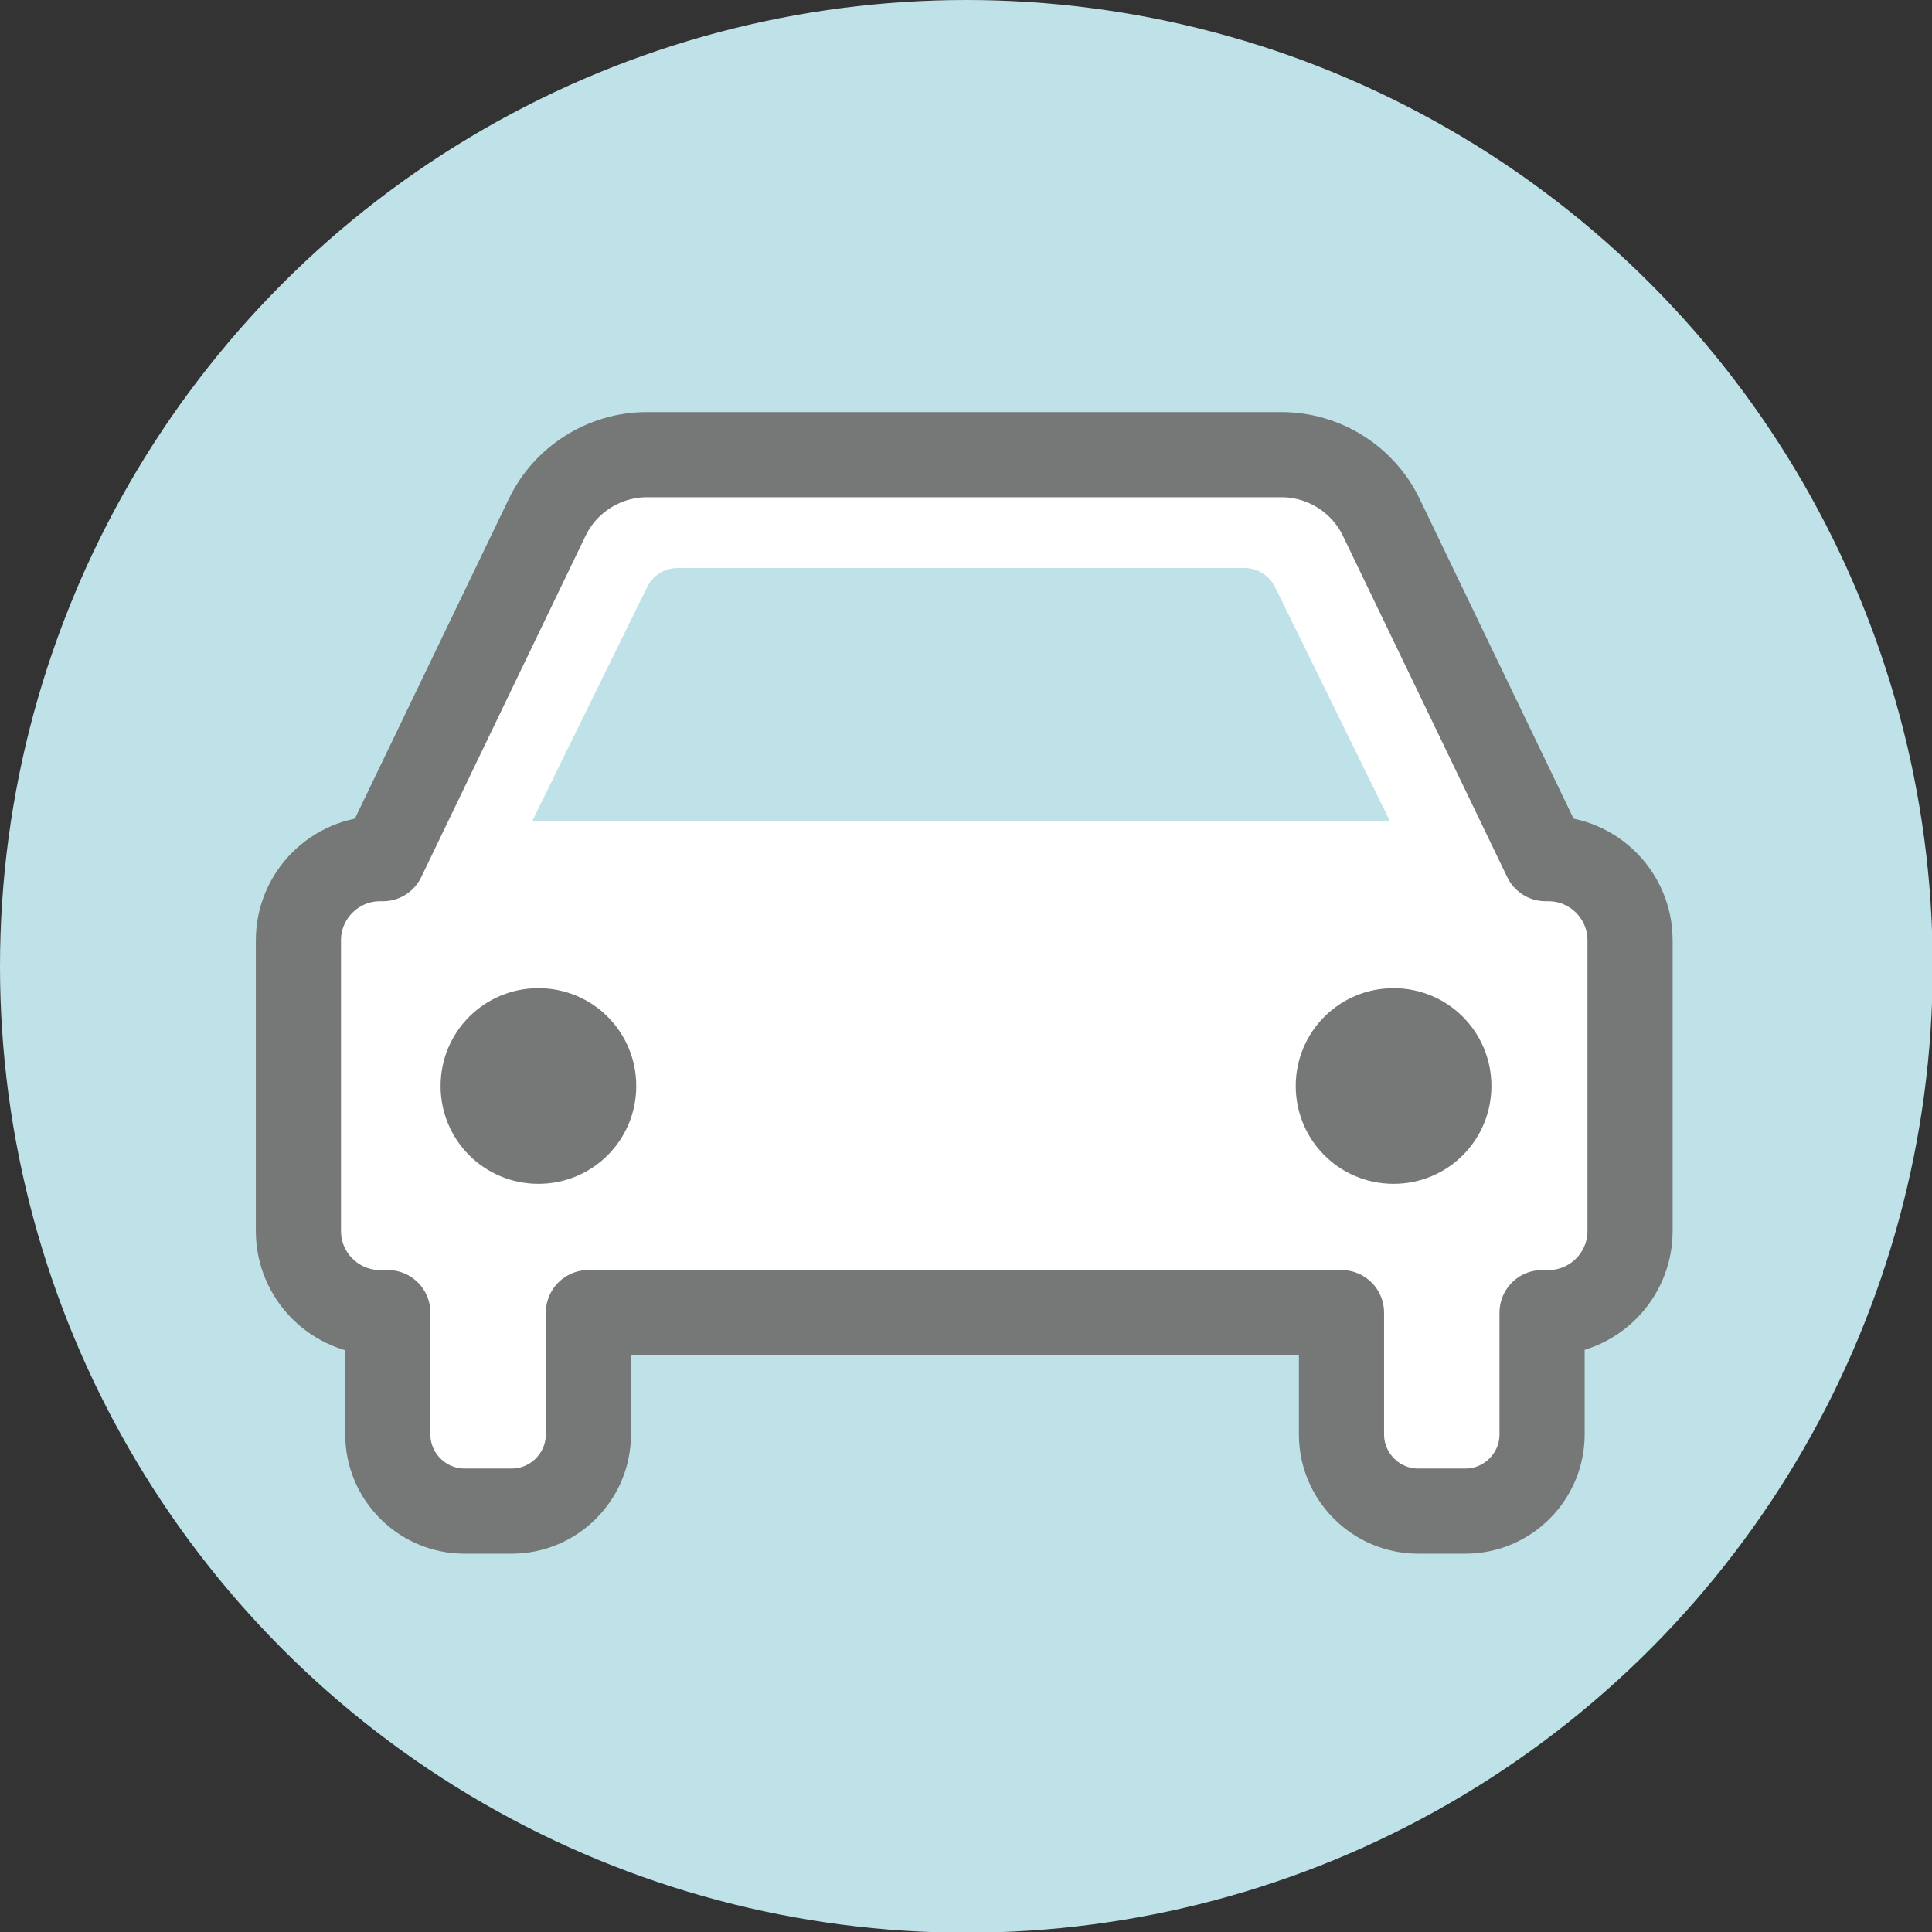 <?xml version="1.0" encoding="UTF-8"?>
<svg id="_レイヤー_2" data-name="レイヤー 2" xmlns="http://www.w3.org/2000/svg" viewBox="0 0 27.45 27.45">
  <rect x="0" y="0" width="27.45" height="27.45" fill="#333333" stroke="none"/>
  <defs>
    <style>
      .cls-1 {
        fill: #fff;
        stroke: #767777;
        stroke-linecap: round;
        stroke-linejoin: round;
        stroke-width: 1.21px;
      }

      .cls-2 {
        fill: #bee2e7;
      }

      .cls-3 {
        fill: #767777;
      }
    </style>
  </defs>
  <g id="_レイヤー_2-2" data-name="レイヤー 2">
    <circle class="cls-2" cx="13.73" cy="13.73" r="13.73"/>
    <g>
      <path class="cls-1" d="m5.42,18.65h.09v1.73c0,.6.49,1.09,1.09,1.09h.67c.6,0,1.09-.49,1.09-1.09v-1.73h10.7v1.73c0,.6.49,1.09,1.09,1.09h.67c.6,0,1.09-.49,1.09-1.09v-1.73h.09c.64,0,1.16-.52,1.16-1.16v-4.13c0-.64-.52-1.16-1.16-1.16h-.04l-2.33-4.84c-.26-.55-.82-.9-1.42-.9h-9.02c-.6,0-1.16.35-1.42.9l-2.33,4.84h-.04c-.64,0-1.16.52-1.16,1.16v4.13c0,.64.52,1.16,1.16,1.16Z"/>
      <path class="cls-2" d="m9.19,8.35c.08-.17.25-.28.44-.28h8.05c.19,0,.36.11.44.28l1.63,3.32H7.56l1.63-3.32Z"/>
      <path class="cls-3" d="m19.8,16.82c-.77,0-1.39-.62-1.39-1.39s.62-1.39,1.39-1.39,1.39.62,1.39,1.39-.62,1.39-1.39,1.39Z"/>
      <path class="cls-3" d="m7.65,16.82c-.77,0-1.39-.62-1.39-1.39s.62-1.39,1.39-1.39,1.39.62,1.39,1.39-.62,1.39-1.39,1.39Z"/>
    </g>
  </g>
</svg>